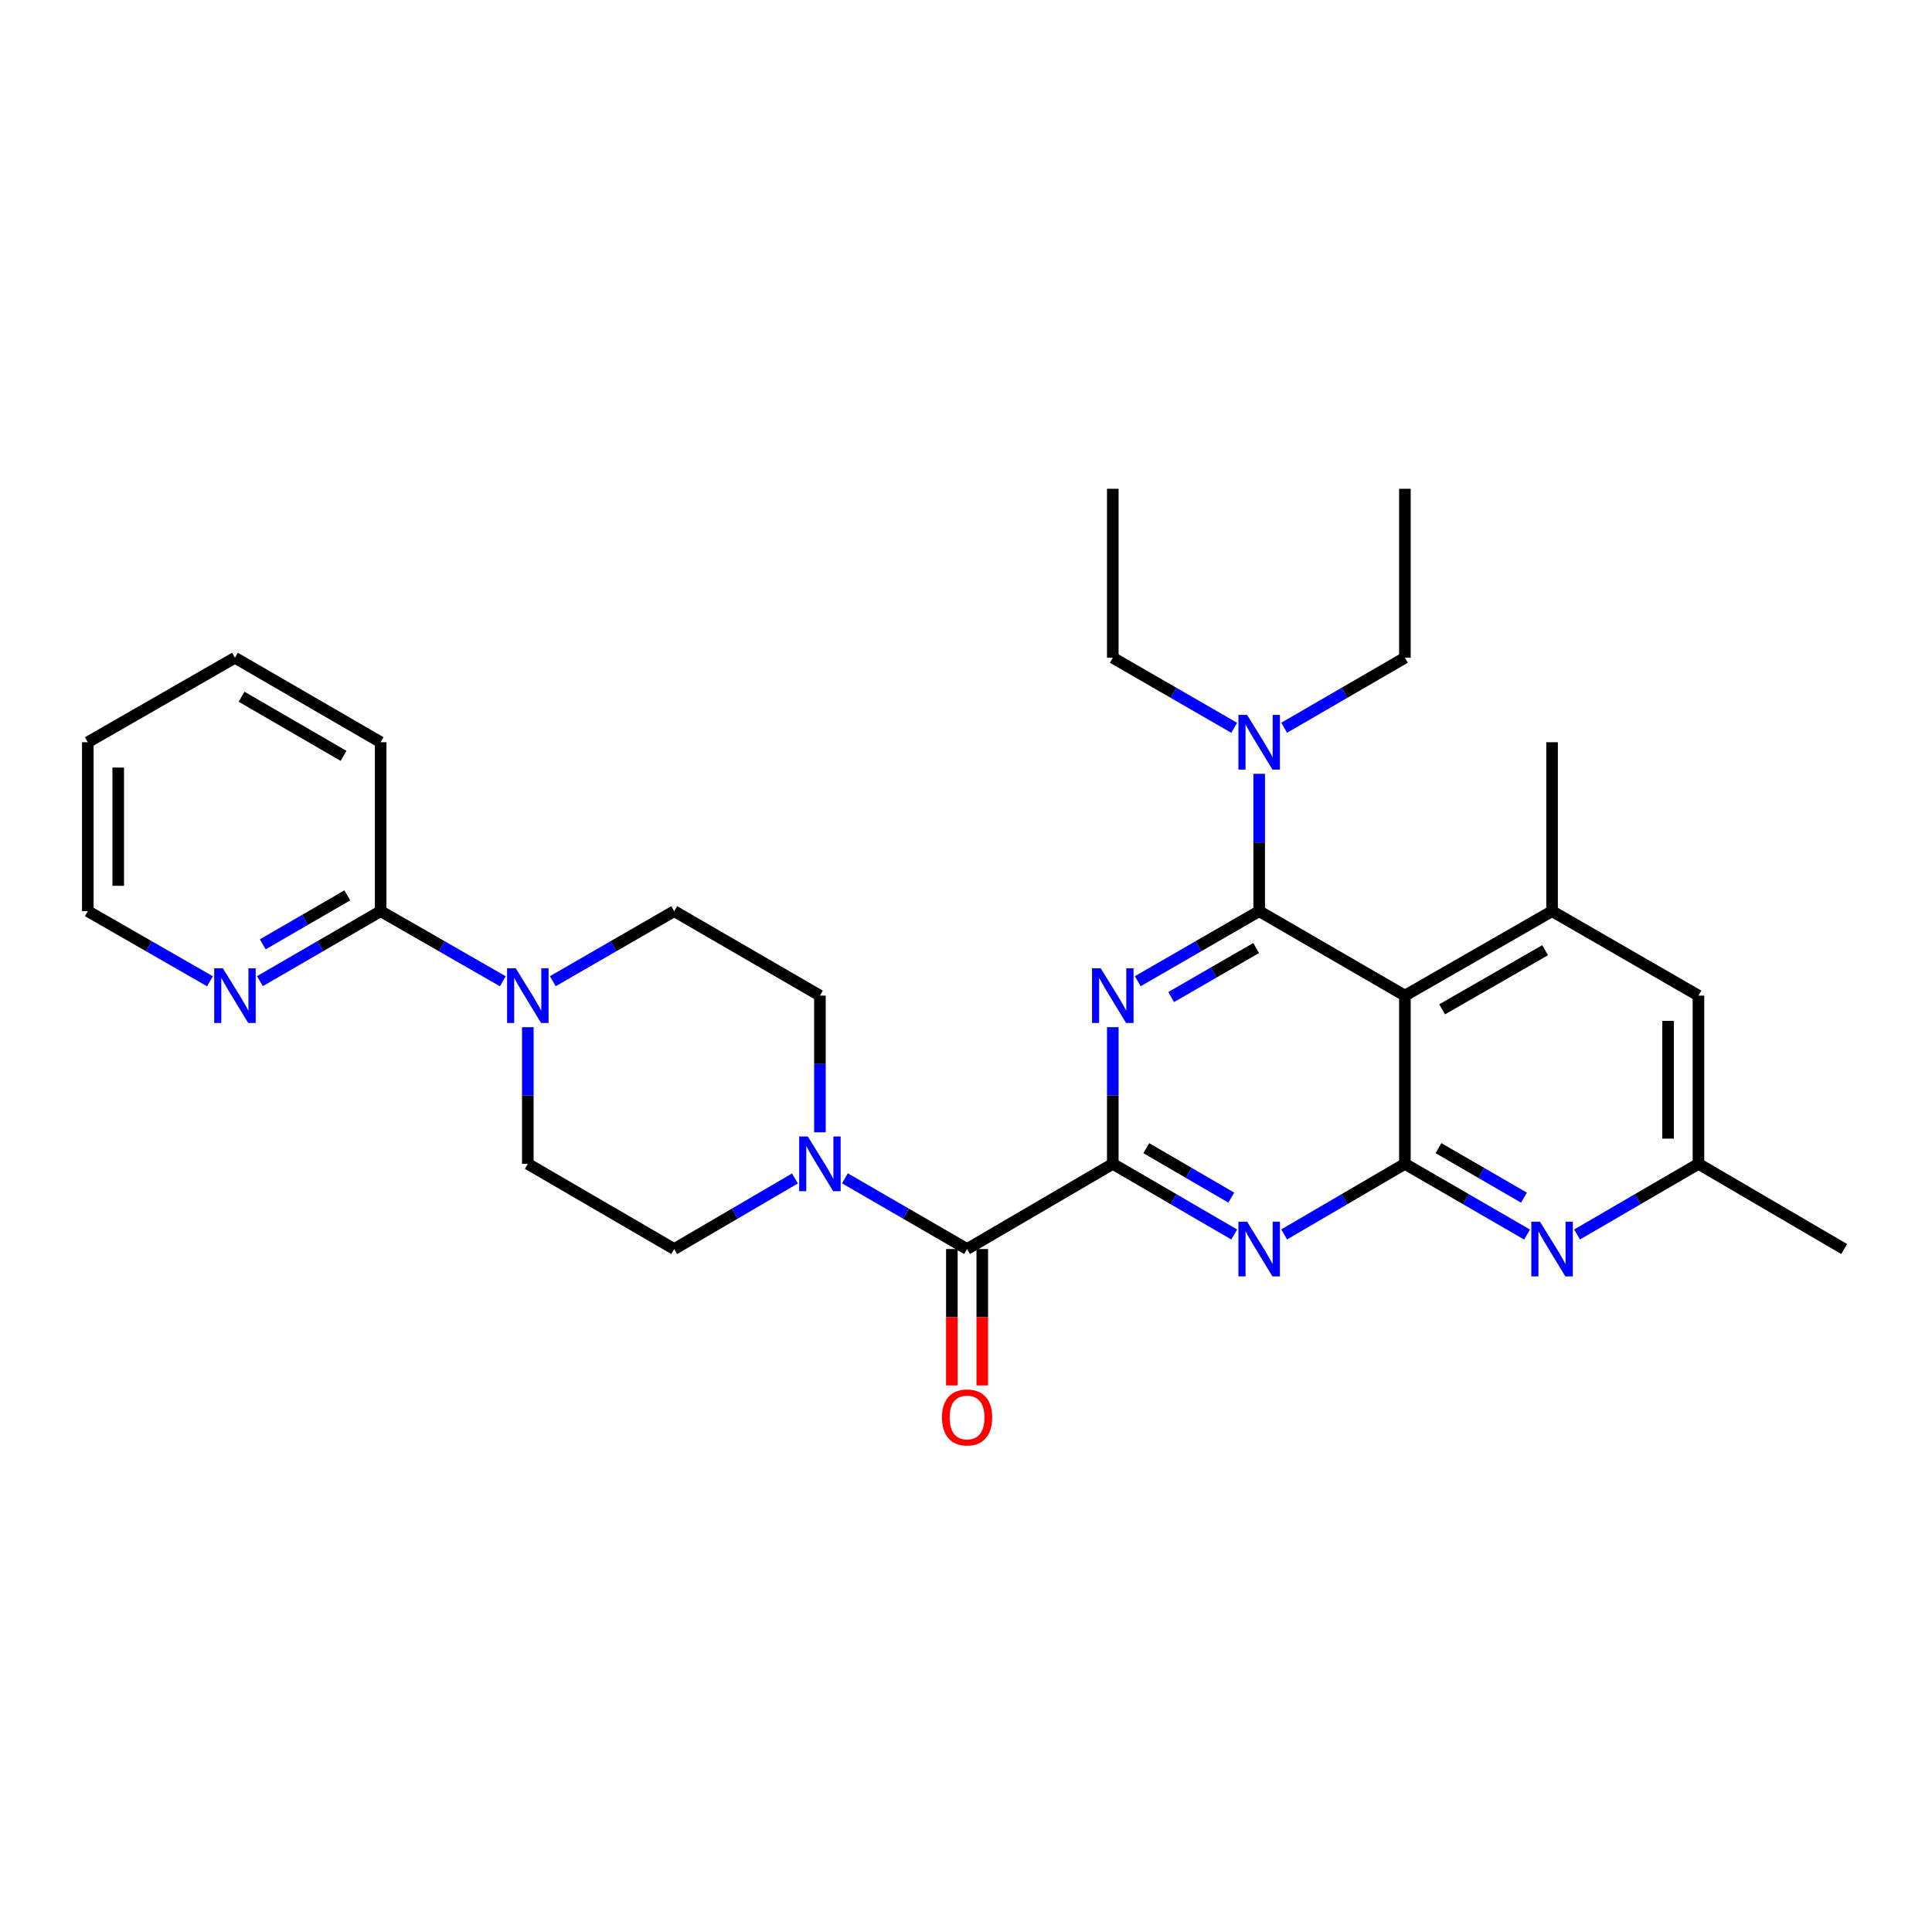 <?xml version='1.0' encoding='iso-8859-1'?>
<svg version='1.1' baseProfile='full'
              xmlns='http://www.w3.org/2000/svg'
                      xmlns:rdkit='http://www.rdkit.org/xml'
                      xmlns:xlink='http://www.w3.org/1999/xlink'
                  xml:space='preserve'
width='1000px' height='1000px' viewBox='0 0 1000 1000'>
<!-- END OF HEADER -->
<rect style='opacity:1.0;fill:#FFFFFF;stroke:none' width='1000' height='1000' x='0' y='0'> </rect>
<path class='bond-0' d='M 588.906,507.874 L 620.327,489.745' style='fill:none;fill-rule:evenodd;stroke:#0000FF;stroke-width:6px;stroke-linecap:butt;stroke-linejoin:miter;stroke-opacity:1' />
<path class='bond-0' d='M 620.327,489.745 L 651.748,471.616' style='fill:none;fill-rule:evenodd;stroke:#000000;stroke-width:6px;stroke-linecap:butt;stroke-linejoin:miter;stroke-opacity:1' />
<path class='bond-0' d='M 606.197,516.067 L 628.192,503.377' style='fill:none;fill-rule:evenodd;stroke:#0000FF;stroke-width:6px;stroke-linecap:butt;stroke-linejoin:miter;stroke-opacity:1' />
<path class='bond-0' d='M 628.192,503.377 L 650.187,490.687' style='fill:none;fill-rule:evenodd;stroke:#000000;stroke-width:6px;stroke-linecap:butt;stroke-linejoin:miter;stroke-opacity:1' />
<path class='bond-1' d='M 575.979,531.67 L 575.979,567.038' style='fill:none;fill-rule:evenodd;stroke:#0000FF;stroke-width:6px;stroke-linecap:butt;stroke-linejoin:miter;stroke-opacity:1' />
<path class='bond-1' d='M 575.979,567.038 L 575.979,602.407' style='fill:none;fill-rule:evenodd;stroke:#000000;stroke-width:6px;stroke-linecap:butt;stroke-linejoin:miter;stroke-opacity:1' />
<path class='bond-2' d='M 651.748,471.616 L 727.177,515.333' style='fill:none;fill-rule:evenodd;stroke:#000000;stroke-width:6px;stroke-linecap:butt;stroke-linejoin:miter;stroke-opacity:1' />
<path class='bond-11' d='M 651.748,471.616 L 651.748,436.069' style='fill:none;fill-rule:evenodd;stroke:#000000;stroke-width:6px;stroke-linecap:butt;stroke-linejoin:miter;stroke-opacity:1' />
<path class='bond-11' d='M 651.748,436.069 L 651.748,400.521' style='fill:none;fill-rule:evenodd;stroke:#0000FF;stroke-width:6px;stroke-linecap:butt;stroke-linejoin:miter;stroke-opacity:1' />
<path class='bond-4' d='M 575.979,602.407 L 607.398,620.691' style='fill:none;fill-rule:evenodd;stroke:#000000;stroke-width:6px;stroke-linecap:butt;stroke-linejoin:miter;stroke-opacity:1' />
<path class='bond-4' d='M 607.398,620.691 L 638.817,638.974' style='fill:none;fill-rule:evenodd;stroke:#0000FF;stroke-width:6px;stroke-linecap:butt;stroke-linejoin:miter;stroke-opacity:1' />
<path class='bond-4' d='M 593.32,594.29 L 615.313,607.088' style='fill:none;fill-rule:evenodd;stroke:#000000;stroke-width:6px;stroke-linecap:butt;stroke-linejoin:miter;stroke-opacity:1' />
<path class='bond-4' d='M 615.313,607.088 L 637.307,619.887' style='fill:none;fill-rule:evenodd;stroke:#0000FF;stroke-width:6px;stroke-linecap:butt;stroke-linejoin:miter;stroke-opacity:1' />
<path class='bond-5' d='M 575.979,602.407 L 500.551,646.499' style='fill:none;fill-rule:evenodd;stroke:#000000;stroke-width:6px;stroke-linecap:butt;stroke-linejoin:miter;stroke-opacity:1' />
<path class='bond-8' d='M 727.177,515.333 L 803.348,471.616' style='fill:none;fill-rule:evenodd;stroke:#000000;stroke-width:6px;stroke-linecap:butt;stroke-linejoin:miter;stroke-opacity:1' />
<path class='bond-8' d='M 746.436,522.425 L 799.756,491.823' style='fill:none;fill-rule:evenodd;stroke:#000000;stroke-width:6px;stroke-linecap:butt;stroke-linejoin:miter;stroke-opacity:1' />
<path class='bond-30' d='M 727.177,515.333 L 727.177,602.407' style='fill:none;fill-rule:evenodd;stroke:#000000;stroke-width:6px;stroke-linecap:butt;stroke-linejoin:miter;stroke-opacity:1' />
<path class='bond-3' d='M 727.177,602.407 L 695.925,620.676' style='fill:none;fill-rule:evenodd;stroke:#000000;stroke-width:6px;stroke-linecap:butt;stroke-linejoin:miter;stroke-opacity:1' />
<path class='bond-3' d='M 695.925,620.676 L 664.673,638.944' style='fill:none;fill-rule:evenodd;stroke:#0000FF;stroke-width:6px;stroke-linecap:butt;stroke-linejoin:miter;stroke-opacity:1' />
<path class='bond-7' d='M 727.177,602.407 L 758.792,620.708' style='fill:none;fill-rule:evenodd;stroke:#000000;stroke-width:6px;stroke-linecap:butt;stroke-linejoin:miter;stroke-opacity:1' />
<path class='bond-7' d='M 758.792,620.708 L 790.408,639.009' style='fill:none;fill-rule:evenodd;stroke:#0000FF;stroke-width:6px;stroke-linecap:butt;stroke-linejoin:miter;stroke-opacity:1' />
<path class='bond-7' d='M 744.546,594.277 L 766.676,607.087' style='fill:none;fill-rule:evenodd;stroke:#000000;stroke-width:6px;stroke-linecap:butt;stroke-linejoin:miter;stroke-opacity:1' />
<path class='bond-7' d='M 766.676,607.087 L 788.807,619.898' style='fill:none;fill-rule:evenodd;stroke:#0000FF;stroke-width:6px;stroke-linecap:butt;stroke-linejoin:miter;stroke-opacity:1' />
<path class='bond-6' d='M 500.551,646.499 L 468.94,628.199' style='fill:none;fill-rule:evenodd;stroke:#000000;stroke-width:6px;stroke-linecap:butt;stroke-linejoin:miter;stroke-opacity:1' />
<path class='bond-6' d='M 468.94,628.199 L 437.328,609.898' style='fill:none;fill-rule:evenodd;stroke:#0000FF;stroke-width:6px;stroke-linecap:butt;stroke-linejoin:miter;stroke-opacity:1' />
<path class='bond-17' d='M 492.682,646.499 L 492.682,681.797' style='fill:none;fill-rule:evenodd;stroke:#000000;stroke-width:6px;stroke-linecap:butt;stroke-linejoin:miter;stroke-opacity:1' />
<path class='bond-17' d='M 492.682,681.797 L 492.682,717.094' style='fill:none;fill-rule:evenodd;stroke:#FF0000;stroke-width:6px;stroke-linecap:butt;stroke-linejoin:miter;stroke-opacity:1' />
<path class='bond-17' d='M 508.42,646.499 L 508.42,681.797' style='fill:none;fill-rule:evenodd;stroke:#000000;stroke-width:6px;stroke-linecap:butt;stroke-linejoin:miter;stroke-opacity:1' />
<path class='bond-17' d='M 508.42,681.797 L 508.42,717.094' style='fill:none;fill-rule:evenodd;stroke:#FF0000;stroke-width:6px;stroke-linecap:butt;stroke-linejoin:miter;stroke-opacity:1' />
<path class='bond-15' d='M 411.464,609.964 L 380.221,628.231' style='fill:none;fill-rule:evenodd;stroke:#0000FF;stroke-width:6px;stroke-linecap:butt;stroke-linejoin:miter;stroke-opacity:1' />
<path class='bond-15' d='M 380.221,628.231 L 348.977,646.499' style='fill:none;fill-rule:evenodd;stroke:#000000;stroke-width:6px;stroke-linecap:butt;stroke-linejoin:miter;stroke-opacity:1' />
<path class='bond-16' d='M 424.388,586.07 L 424.388,550.701' style='fill:none;fill-rule:evenodd;stroke:#0000FF;stroke-width:6px;stroke-linecap:butt;stroke-linejoin:miter;stroke-opacity:1' />
<path class='bond-16' d='M 424.388,550.701 L 424.388,515.333' style='fill:none;fill-rule:evenodd;stroke:#000000;stroke-width:6px;stroke-linecap:butt;stroke-linejoin:miter;stroke-opacity:1' />
<path class='bond-14' d='M 816.28,638.974 L 847.698,620.691' style='fill:none;fill-rule:evenodd;stroke:#0000FF;stroke-width:6px;stroke-linecap:butt;stroke-linejoin:miter;stroke-opacity:1' />
<path class='bond-14' d='M 847.698,620.691 L 879.117,602.407' style='fill:none;fill-rule:evenodd;stroke:#000000;stroke-width:6px;stroke-linecap:butt;stroke-linejoin:miter;stroke-opacity:1' />
<path class='bond-12' d='M 803.348,471.616 L 879.117,515.333' style='fill:none;fill-rule:evenodd;stroke:#000000;stroke-width:6px;stroke-linecap:butt;stroke-linejoin:miter;stroke-opacity:1' />
<path class='bond-20' d='M 803.348,471.616 L 803.348,384.175' style='fill:none;fill-rule:evenodd;stroke:#000000;stroke-width:6px;stroke-linecap:butt;stroke-linejoin:miter;stroke-opacity:1' />
<path class='bond-9' d='M 286.127,507.875 L 317.552,489.746' style='fill:none;fill-rule:evenodd;stroke:#0000FF;stroke-width:6px;stroke-linecap:butt;stroke-linejoin:miter;stroke-opacity:1' />
<path class='bond-9' d='M 317.552,489.746 L 348.977,471.616' style='fill:none;fill-rule:evenodd;stroke:#000000;stroke-width:6px;stroke-linecap:butt;stroke-linejoin:miter;stroke-opacity:1' />
<path class='bond-10' d='M 260.264,507.909 L 228.646,489.763' style='fill:none;fill-rule:evenodd;stroke:#0000FF;stroke-width:6px;stroke-linecap:butt;stroke-linejoin:miter;stroke-opacity:1' />
<path class='bond-10' d='M 228.646,489.763 L 197.028,471.616' style='fill:none;fill-rule:evenodd;stroke:#000000;stroke-width:6px;stroke-linecap:butt;stroke-linejoin:miter;stroke-opacity:1' />
<path class='bond-31' d='M 273.199,531.67 L 273.199,567.038' style='fill:none;fill-rule:evenodd;stroke:#0000FF;stroke-width:6px;stroke-linecap:butt;stroke-linejoin:miter;stroke-opacity:1' />
<path class='bond-31' d='M 273.199,567.038 L 273.199,602.407' style='fill:none;fill-rule:evenodd;stroke:#000000;stroke-width:6px;stroke-linecap:butt;stroke-linejoin:miter;stroke-opacity:1' />
<path class='bond-13' d='M 197.028,471.616 L 165.778,489.73' style='fill:none;fill-rule:evenodd;stroke:#000000;stroke-width:6px;stroke-linecap:butt;stroke-linejoin:miter;stroke-opacity:1' />
<path class='bond-13' d='M 165.778,489.73 L 134.528,507.844' style='fill:none;fill-rule:evenodd;stroke:#0000FF;stroke-width:6px;stroke-linecap:butt;stroke-linejoin:miter;stroke-opacity:1' />
<path class='bond-13' d='M 179.761,463.435 L 157.886,476.114' style='fill:none;fill-rule:evenodd;stroke:#000000;stroke-width:6px;stroke-linecap:butt;stroke-linejoin:miter;stroke-opacity:1' />
<path class='bond-13' d='M 157.886,476.114 L 136.01,488.794' style='fill:none;fill-rule:evenodd;stroke:#0000FF;stroke-width:6px;stroke-linecap:butt;stroke-linejoin:miter;stroke-opacity:1' />
<path class='bond-21' d='M 197.028,471.616 L 197.028,384.175' style='fill:none;fill-rule:evenodd;stroke:#000000;stroke-width:6px;stroke-linecap:butt;stroke-linejoin:miter;stroke-opacity:1' />
<path class='bond-22' d='M 664.668,376.685 L 695.922,358.568' style='fill:none;fill-rule:evenodd;stroke:#0000FF;stroke-width:6px;stroke-linecap:butt;stroke-linejoin:miter;stroke-opacity:1' />
<path class='bond-22' d='M 695.922,358.568 L 727.177,340.45' style='fill:none;fill-rule:evenodd;stroke:#000000;stroke-width:6px;stroke-linecap:butt;stroke-linejoin:miter;stroke-opacity:1' />
<path class='bond-23' d='M 638.821,376.715 L 607.4,358.582' style='fill:none;fill-rule:evenodd;stroke:#0000FF;stroke-width:6px;stroke-linecap:butt;stroke-linejoin:miter;stroke-opacity:1' />
<path class='bond-23' d='M 607.4,358.582 L 575.979,340.45' style='fill:none;fill-rule:evenodd;stroke:#000000;stroke-width:6px;stroke-linecap:butt;stroke-linejoin:miter;stroke-opacity:1' />
<path class='bond-32' d='M 879.117,515.333 L 879.117,602.407' style='fill:none;fill-rule:evenodd;stroke:#000000;stroke-width:6px;stroke-linecap:butt;stroke-linejoin:miter;stroke-opacity:1' />
<path class='bond-32' d='M 863.379,528.394 L 863.379,589.346' style='fill:none;fill-rule:evenodd;stroke:#000000;stroke-width:6px;stroke-linecap:butt;stroke-linejoin:miter;stroke-opacity:1' />
<path class='bond-24' d='M 108.673,507.907 L 77.064,489.762' style='fill:none;fill-rule:evenodd;stroke:#0000FF;stroke-width:6px;stroke-linecap:butt;stroke-linejoin:miter;stroke-opacity:1' />
<path class='bond-24' d='M 77.064,489.762 L 45.455,471.616' style='fill:none;fill-rule:evenodd;stroke:#000000;stroke-width:6px;stroke-linecap:butt;stroke-linejoin:miter;stroke-opacity:1' />
<path class='bond-25' d='M 879.117,602.407 L 954.545,646.499' style='fill:none;fill-rule:evenodd;stroke:#000000;stroke-width:6px;stroke-linecap:butt;stroke-linejoin:miter;stroke-opacity:1' />
<path class='bond-18' d='M 348.977,646.499 L 273.199,602.407' style='fill:none;fill-rule:evenodd;stroke:#000000;stroke-width:6px;stroke-linecap:butt;stroke-linejoin:miter;stroke-opacity:1' />
<path class='bond-19' d='M 424.388,515.333 L 348.977,471.616' style='fill:none;fill-rule:evenodd;stroke:#000000;stroke-width:6px;stroke-linecap:butt;stroke-linejoin:miter;stroke-opacity:1' />
<path class='bond-28' d='M 197.028,384.175 L 121.608,340.45' style='fill:none;fill-rule:evenodd;stroke:#000000;stroke-width:6px;stroke-linecap:butt;stroke-linejoin:miter;stroke-opacity:1' />
<path class='bond-28' d='M 177.822,391.231 L 125.028,360.624' style='fill:none;fill-rule:evenodd;stroke:#000000;stroke-width:6px;stroke-linecap:butt;stroke-linejoin:miter;stroke-opacity:1' />
<path class='bond-27' d='M 727.177,340.45 L 727.177,252.991' style='fill:none;fill-rule:evenodd;stroke:#000000;stroke-width:6px;stroke-linecap:butt;stroke-linejoin:miter;stroke-opacity:1' />
<path class='bond-26' d='M 575.979,340.45 L 575.979,252.991' style='fill:none;fill-rule:evenodd;stroke:#000000;stroke-width:6px;stroke-linecap:butt;stroke-linejoin:miter;stroke-opacity:1' />
<path class='bond-33' d='M 45.455,471.616 L 45.455,384.175' style='fill:none;fill-rule:evenodd;stroke:#000000;stroke-width:6px;stroke-linecap:butt;stroke-linejoin:miter;stroke-opacity:1' />
<path class='bond-33' d='M 61.192,458.5 L 61.192,397.291' style='fill:none;fill-rule:evenodd;stroke:#000000;stroke-width:6px;stroke-linecap:butt;stroke-linejoin:miter;stroke-opacity:1' />
<path class='bond-29' d='M 121.608,340.45 L 45.455,384.175' style='fill:none;fill-rule:evenodd;stroke:#000000;stroke-width:6px;stroke-linecap:butt;stroke-linejoin:miter;stroke-opacity:1' />
<path  class='atom-0' d='M 569.719 501.173
L 578.999 516.173
Q 579.919 517.653, 581.399 520.333
Q 582.879 523.013, 582.959 523.173
L 582.959 501.173
L 586.719 501.173
L 586.719 529.493
L 582.839 529.493
L 572.879 513.093
Q 571.719 511.173, 570.479 508.973
Q 569.279 506.773, 568.919 506.093
L 568.919 529.493
L 565.239 529.493
L 565.239 501.173
L 569.719 501.173
' fill='#0000FF'/>
<path  class='atom-5' d='M 645.488 632.339
L 654.768 647.339
Q 655.688 648.819, 657.168 651.499
Q 658.648 654.179, 658.728 654.339
L 658.728 632.339
L 662.488 632.339
L 662.488 660.659
L 658.608 660.659
L 648.648 644.259
Q 647.488 642.339, 646.248 640.139
Q 645.048 637.939, 644.688 637.259
L 644.688 660.659
L 641.008 660.659
L 641.008 632.339
L 645.488 632.339
' fill='#0000FF'/>
<path  class='atom-7' d='M 418.128 588.247
L 427.408 603.247
Q 428.328 604.727, 429.808 607.407
Q 431.288 610.087, 431.368 610.247
L 431.368 588.247
L 435.128 588.247
L 435.128 616.567
L 431.248 616.567
L 421.288 600.167
Q 420.128 598.247, 418.888 596.047
Q 417.688 593.847, 417.328 593.167
L 417.328 616.567
L 413.648 616.567
L 413.648 588.247
L 418.128 588.247
' fill='#0000FF'/>
<path  class='atom-8' d='M 797.088 632.339
L 806.368 647.339
Q 807.288 648.819, 808.768 651.499
Q 810.248 654.179, 810.328 654.339
L 810.328 632.339
L 814.088 632.339
L 814.088 660.659
L 810.208 660.659
L 800.248 644.259
Q 799.088 642.339, 797.848 640.139
Q 796.648 637.939, 796.288 637.259
L 796.288 660.659
L 792.608 660.659
L 792.608 632.339
L 797.088 632.339
' fill='#0000FF'/>
<path  class='atom-10' d='M 266.939 501.173
L 276.219 516.173
Q 277.139 517.653, 278.619 520.333
Q 280.099 523.013, 280.179 523.173
L 280.179 501.173
L 283.939 501.173
L 283.939 529.493
L 280.059 529.493
L 270.099 513.093
Q 268.939 511.173, 267.699 508.973
Q 266.499 506.773, 266.139 506.093
L 266.139 529.493
L 262.459 529.493
L 262.459 501.173
L 266.939 501.173
' fill='#0000FF'/>
<path  class='atom-12' d='M 645.488 370.015
L 654.768 385.015
Q 655.688 386.495, 657.168 389.175
Q 658.648 391.855, 658.728 392.015
L 658.728 370.015
L 662.488 370.015
L 662.488 398.335
L 658.608 398.335
L 648.648 381.935
Q 647.488 380.015, 646.248 377.815
Q 645.048 375.615, 644.688 374.935
L 644.688 398.335
L 641.008 398.335
L 641.008 370.015
L 645.488 370.015
' fill='#0000FF'/>
<path  class='atom-14' d='M 115.348 501.173
L 124.628 516.173
Q 125.548 517.653, 127.028 520.333
Q 128.508 523.013, 128.588 523.173
L 128.588 501.173
L 132.348 501.173
L 132.348 529.493
L 128.468 529.493
L 118.508 513.093
Q 117.348 511.173, 116.108 508.973
Q 114.908 506.773, 114.548 506.093
L 114.548 529.493
L 110.868 529.493
L 110.868 501.173
L 115.348 501.173
' fill='#0000FF'/>
<path  class='atom-18' d='M 487.551 733.671
Q 487.551 726.871, 490.911 723.071
Q 494.271 719.271, 500.551 719.271
Q 506.831 719.271, 510.191 723.071
Q 513.551 726.871, 513.551 733.671
Q 513.551 740.551, 510.151 744.471
Q 506.751 748.351, 500.551 748.351
Q 494.311 748.351, 490.911 744.471
Q 487.551 740.591, 487.551 733.671
M 500.551 745.151
Q 504.871 745.151, 507.191 742.271
Q 509.551 739.351, 509.551 733.671
Q 509.551 728.111, 507.191 725.311
Q 504.871 722.471, 500.551 722.471
Q 496.231 722.471, 493.871 725.271
Q 491.551 728.071, 491.551 733.671
Q 491.551 739.391, 493.871 742.271
Q 496.231 745.151, 500.551 745.151
' fill='#FF0000'/>
</svg>
